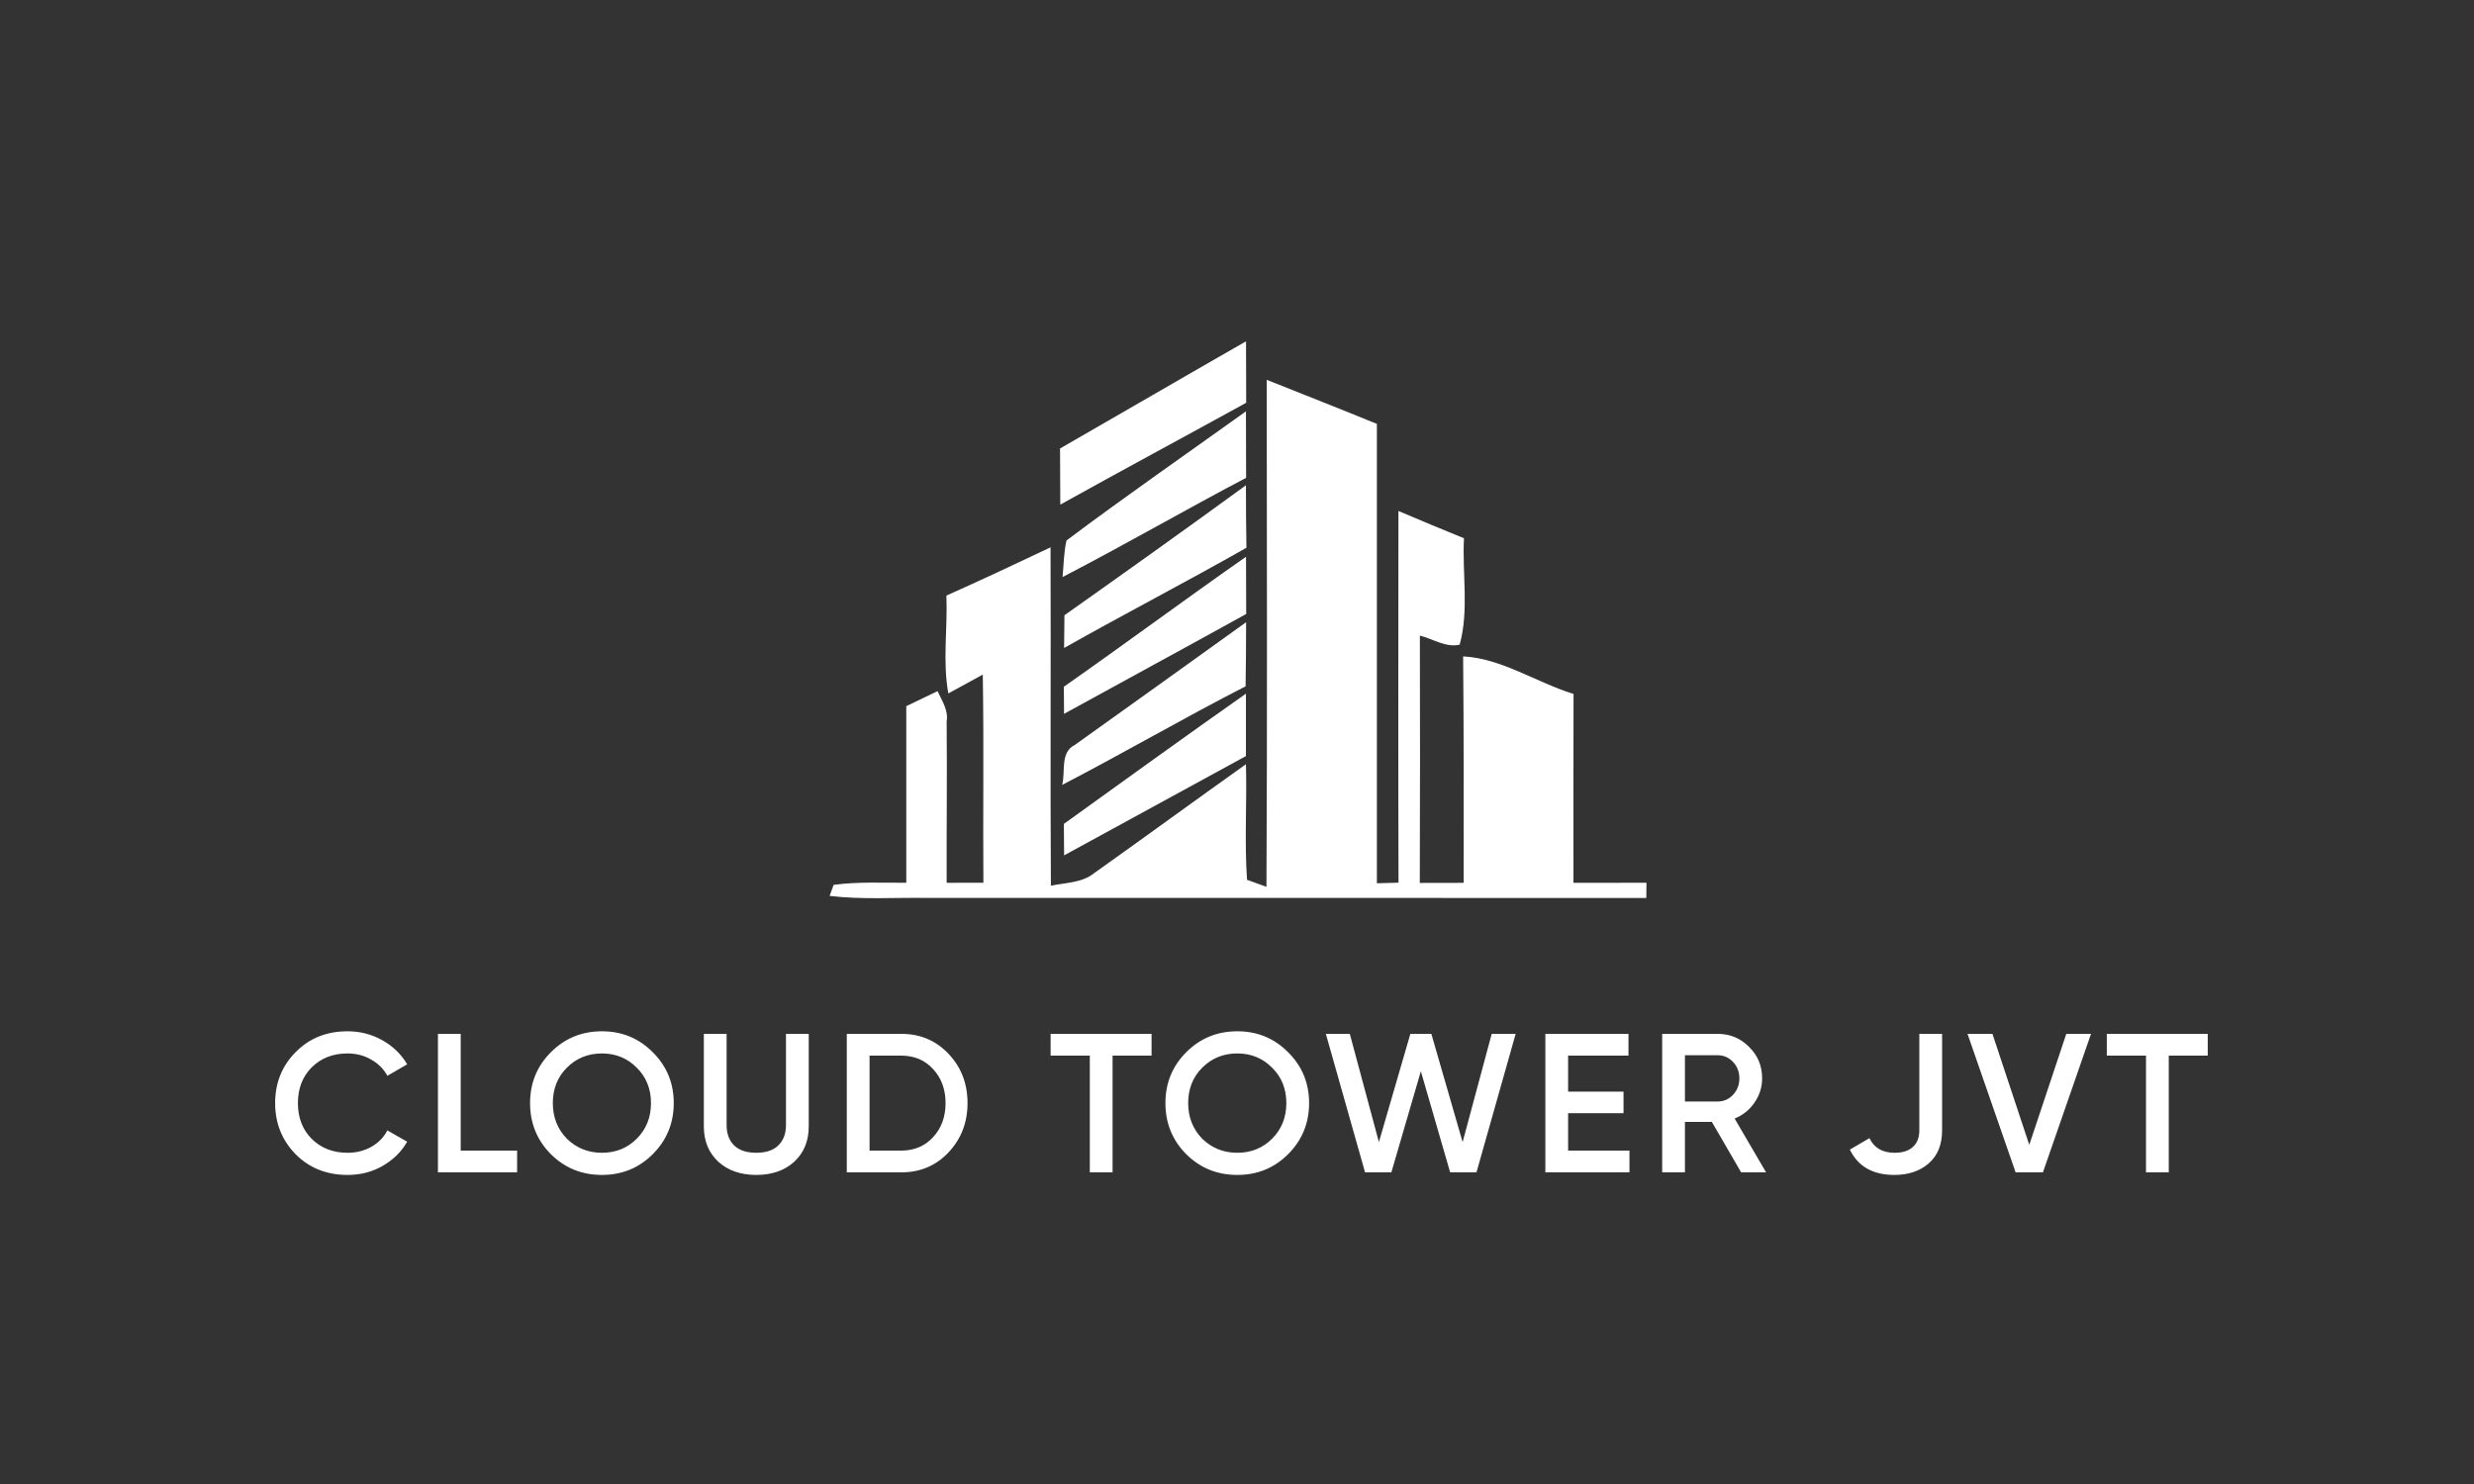 <svg width="500" height="300" viewBox="0 0 500 300" fill="none" xmlns="http://www.w3.org/2000/svg">
<rect x="0" y="0" width="500" height="300" fill="#333333" stroke="none"/>
<path d="M70.248 237.52C66.034 237.52 62.541 236.133 59.768 233.36C56.995 230.533 55.608 227.08 55.608 223C55.608 218.893 56.995 215.453 59.768 212.68C62.514 209.88 66.008 208.48 70.248 208.48C72.781 208.48 75.115 209.08 77.248 210.28C79.408 211.48 81.088 213.107 82.288 215.16L78.288 217.48C77.541 216.093 76.448 215 75.008 214.2C73.594 213.373 72.008 212.96 70.248 212.96C67.288 212.96 64.861 213.907 62.968 215.8C61.128 217.667 60.208 220.067 60.208 223C60.208 225.933 61.128 228.333 62.968 230.2C64.861 232.093 67.288 233.04 70.248 233.04C72.008 233.04 73.608 232.64 75.048 231.84C76.488 231.013 77.568 229.907 78.288 228.52L82.288 230.8C81.141 232.827 79.475 234.467 77.288 235.72C75.181 236.92 72.835 237.52 70.248 237.52ZM93.109 209V232.6H104.509V237H88.509V209H93.109ZM131.927 233.32C129.127 236.12 125.7 237.52 121.647 237.52C117.593 237.52 114.153 236.12 111.327 233.32C108.527 230.493 107.127 227.053 107.127 223C107.127 218.947 108.527 215.52 111.327 212.72C114.153 209.893 117.593 208.48 121.647 208.48C125.7 208.48 129.127 209.893 131.927 212.72C134.753 215.52 136.167 218.947 136.167 223C136.167 227.053 134.753 230.493 131.927 233.32ZM114.567 230.2C116.513 232.093 118.873 233.04 121.647 233.04C124.447 233.04 126.793 232.093 128.687 230.2C130.607 228.28 131.567 225.88 131.567 223C131.567 220.12 130.607 217.733 128.687 215.84C126.793 213.92 124.447 212.96 121.647 212.96C118.847 212.96 116.487 213.92 114.567 215.84C112.673 217.733 111.727 220.12 111.727 223C111.727 225.853 112.673 228.253 114.567 230.2ZM142.248 227.72V209H146.848V227.44C146.848 229.173 147.355 230.547 148.368 231.56C149.408 232.547 150.901 233.04 152.848 233.04C154.795 233.04 156.275 232.547 157.288 231.56C158.328 230.547 158.848 229.173 158.848 227.44V209H163.448V227.72C163.448 230.68 162.461 233.067 160.488 234.88C158.541 236.64 155.995 237.52 152.848 237.52C149.701 237.52 147.155 236.64 145.208 234.88C143.235 233.067 142.248 230.68 142.248 227.72ZM171.139 209H182.139C185.979 209 189.166 210.347 191.699 213.04C194.259 215.733 195.539 219.053 195.539 223C195.539 226.92 194.259 230.24 191.699 232.96C189.166 235.653 185.979 237 182.139 237H171.139V209ZM175.739 232.6H182.139C184.779 232.6 186.926 231.693 188.579 229.88C190.259 228.067 191.099 225.773 191.099 223C191.099 220.227 190.259 217.933 188.579 216.12C186.926 214.307 184.779 213.4 182.139 213.4H175.739V232.6ZM212.333 209H232.733V213.4H224.853V237H220.253V213.4H212.333V209ZM260.333 233.32C257.533 236.12 254.106 237.52 250.053 237.52C245.999 237.52 242.559 236.12 239.733 233.32C236.933 230.493 235.533 227.053 235.533 223C235.533 218.947 236.933 215.52 239.733 212.72C242.559 209.893 245.999 208.48 250.053 208.48C254.106 208.48 257.533 209.893 260.333 212.72C263.159 215.52 264.573 218.947 264.573 223C264.573 227.053 263.159 230.493 260.333 233.32ZM242.973 230.2C244.919 232.093 247.279 233.04 250.053 233.04C252.853 233.04 255.199 232.093 257.093 230.2C259.013 228.28 259.973 225.88 259.973 223C259.973 220.12 259.013 217.733 257.093 215.84C255.199 213.92 252.853 212.96 250.053 212.96C247.253 212.96 244.893 213.92 242.973 215.84C241.079 217.733 240.133 220.12 240.133 223C240.133 225.853 241.079 228.253 242.973 230.2ZM281.198 237H275.878L267.958 209H272.798L278.678 230.88L285.038 209H289.278L295.598 230.88L301.478 209H306.318L298.398 237H293.078L287.158 216.56L281.198 237ZM316.919 225.04V232.6H329.319V237H312.319V209H329.119V213.4H316.919V220.68H328.119V225.04H316.919ZM356.93 237H351.89L345.97 226.8H340.53V237H335.93V209H347.13C349.636 209 351.756 209.88 353.49 211.64C355.25 213.347 356.13 215.467 356.13 218C356.13 219.787 355.61 221.427 354.57 222.92C353.556 224.387 352.223 225.453 350.57 226.12L356.93 237ZM347.13 213.32H340.53V222.68H347.13C348.356 222.68 349.396 222.227 350.25 221.32C351.103 220.413 351.53 219.307 351.53 218C351.53 216.693 351.103 215.587 350.25 214.68C349.396 213.773 348.356 213.32 347.13 213.32ZM382.861 237.52C378.514 237.52 375.514 235.813 373.861 232.4L377.821 230.08C378.754 232.053 380.448 233.04 382.901 233.04C384.501 233.04 385.728 232.653 386.581 231.88C387.461 231.08 387.901 229.96 387.901 228.52V209H392.501V228.52C392.501 231.4 391.594 233.627 389.781 235.2C387.994 236.747 385.688 237.52 382.861 237.52ZM412.879 237H407.359L397.639 209H402.679L410.119 231.44L417.599 209H422.599L412.879 237ZM425.791 209H446.191V213.4H438.311V237H433.711V213.4H425.791V209Z" fill="white"/>
<path d="M214.236 90.665C226.783 83.466 239.26 76.181 251.824 69C251.824 73.148 251.841 77.296 251.858 81.426C239.346 88.316 226.765 95.069 214.288 102.011C214.271 98.223 214.271 94.452 214.236 90.665Z" fill="white"/>
<path d="M256.006 76.781C263.427 79.746 270.866 82.66 278.27 85.694C278.253 116.648 278.253 147.602 278.27 178.557C279.367 178.522 281.561 178.471 282.641 178.437C282.572 153.396 282.607 128.337 282.624 103.296C287.029 105.165 291.434 107.016 295.873 108.815C295.496 115.945 296.918 123.401 294.999 130.326C292.171 130.96 289.6 129.143 286.96 128.492C286.994 145.151 287.012 161.828 286.943 178.488C289.891 178.471 292.839 178.471 295.804 178.471C295.821 163.217 295.838 147.945 295.701 132.691C303.466 133.085 310.544 137.987 318.017 140.284C317.966 153.019 318 165.736 318 178.471C322.902 178.471 327.821 178.471 332.757 178.454C332.74 179.225 332.74 180.768 332.723 181.539C284.269 181.488 235.798 181.539 187.327 181.522C180.78 181.419 174.181 181.899 167.668 181.11L168.474 178.882C173.341 178.214 178.26 178.488 183.162 178.454C183.162 166.542 183.145 154.647 183.162 142.752C184.756 141.998 187.91 140.472 189.487 139.718C190.361 141.672 191.715 143.557 191.321 145.854C191.424 156.721 191.286 167.587 191.321 178.471C193.789 178.454 196.257 178.437 198.742 178.454C198.639 164.416 198.862 150.396 198.622 136.376C196.874 137.336 193.412 139.221 191.664 140.181C190.464 133.668 191.544 126.966 191.269 120.402C198.331 117.248 205.324 113.974 212.317 110.649C212.403 133.462 212.248 156.258 212.385 179.054C215.333 178.42 218.676 178.505 221.144 176.5C231.41 169.215 241.557 161.777 251.807 154.493C252.029 162.274 251.481 170.09 252.029 177.854C253.024 178.214 254.977 178.917 255.954 179.277C256.126 145.117 256.04 110.941 256.006 76.781Z" fill="white"/>
<path d="M215.54 109.262C227.435 100.332 239.707 91.831 251.808 83.158C251.825 87.632 251.842 92.105 251.842 96.596C239.399 103.143 227.23 110.187 214.752 116.649C214.975 114.181 214.992 111.679 215.54 109.262Z" fill="white"/>
<path d="M215.125 124.377C227.414 115.687 239.652 106.963 251.804 98.102C251.804 102.301 251.838 106.517 251.907 110.733C239.721 117.658 227.26 124.102 215.057 130.993C215.074 128.782 215.091 126.571 215.125 124.377Z" fill="white"/>
<path d="M215.008 138.826C227.366 130.17 239.466 121.189 251.824 112.551C251.824 116.39 251.841 120.264 251.858 124.12C239.62 130.907 227.297 137.558 215.042 144.311C215.025 142.939 215.025 140.197 215.008 138.826Z" fill="white"/>
<path d="M217.235 150.586C228.787 142.342 240.322 134.064 251.84 125.785C251.823 130.087 251.823 134.424 251.737 138.743C239.242 145.136 227.125 152.215 214.664 158.676C215.384 155.985 214.184 152.095 217.235 150.586Z" fill="white"/>
<path d="M215.008 166.557C227.246 157.747 239.466 148.903 251.807 140.23C251.824 144.43 251.824 148.629 251.807 152.845C239.569 159.547 227.314 166.214 215.059 172.916C215.042 170.79 215.025 168.665 215.008 166.557Z" fill="white"/>
</svg>
